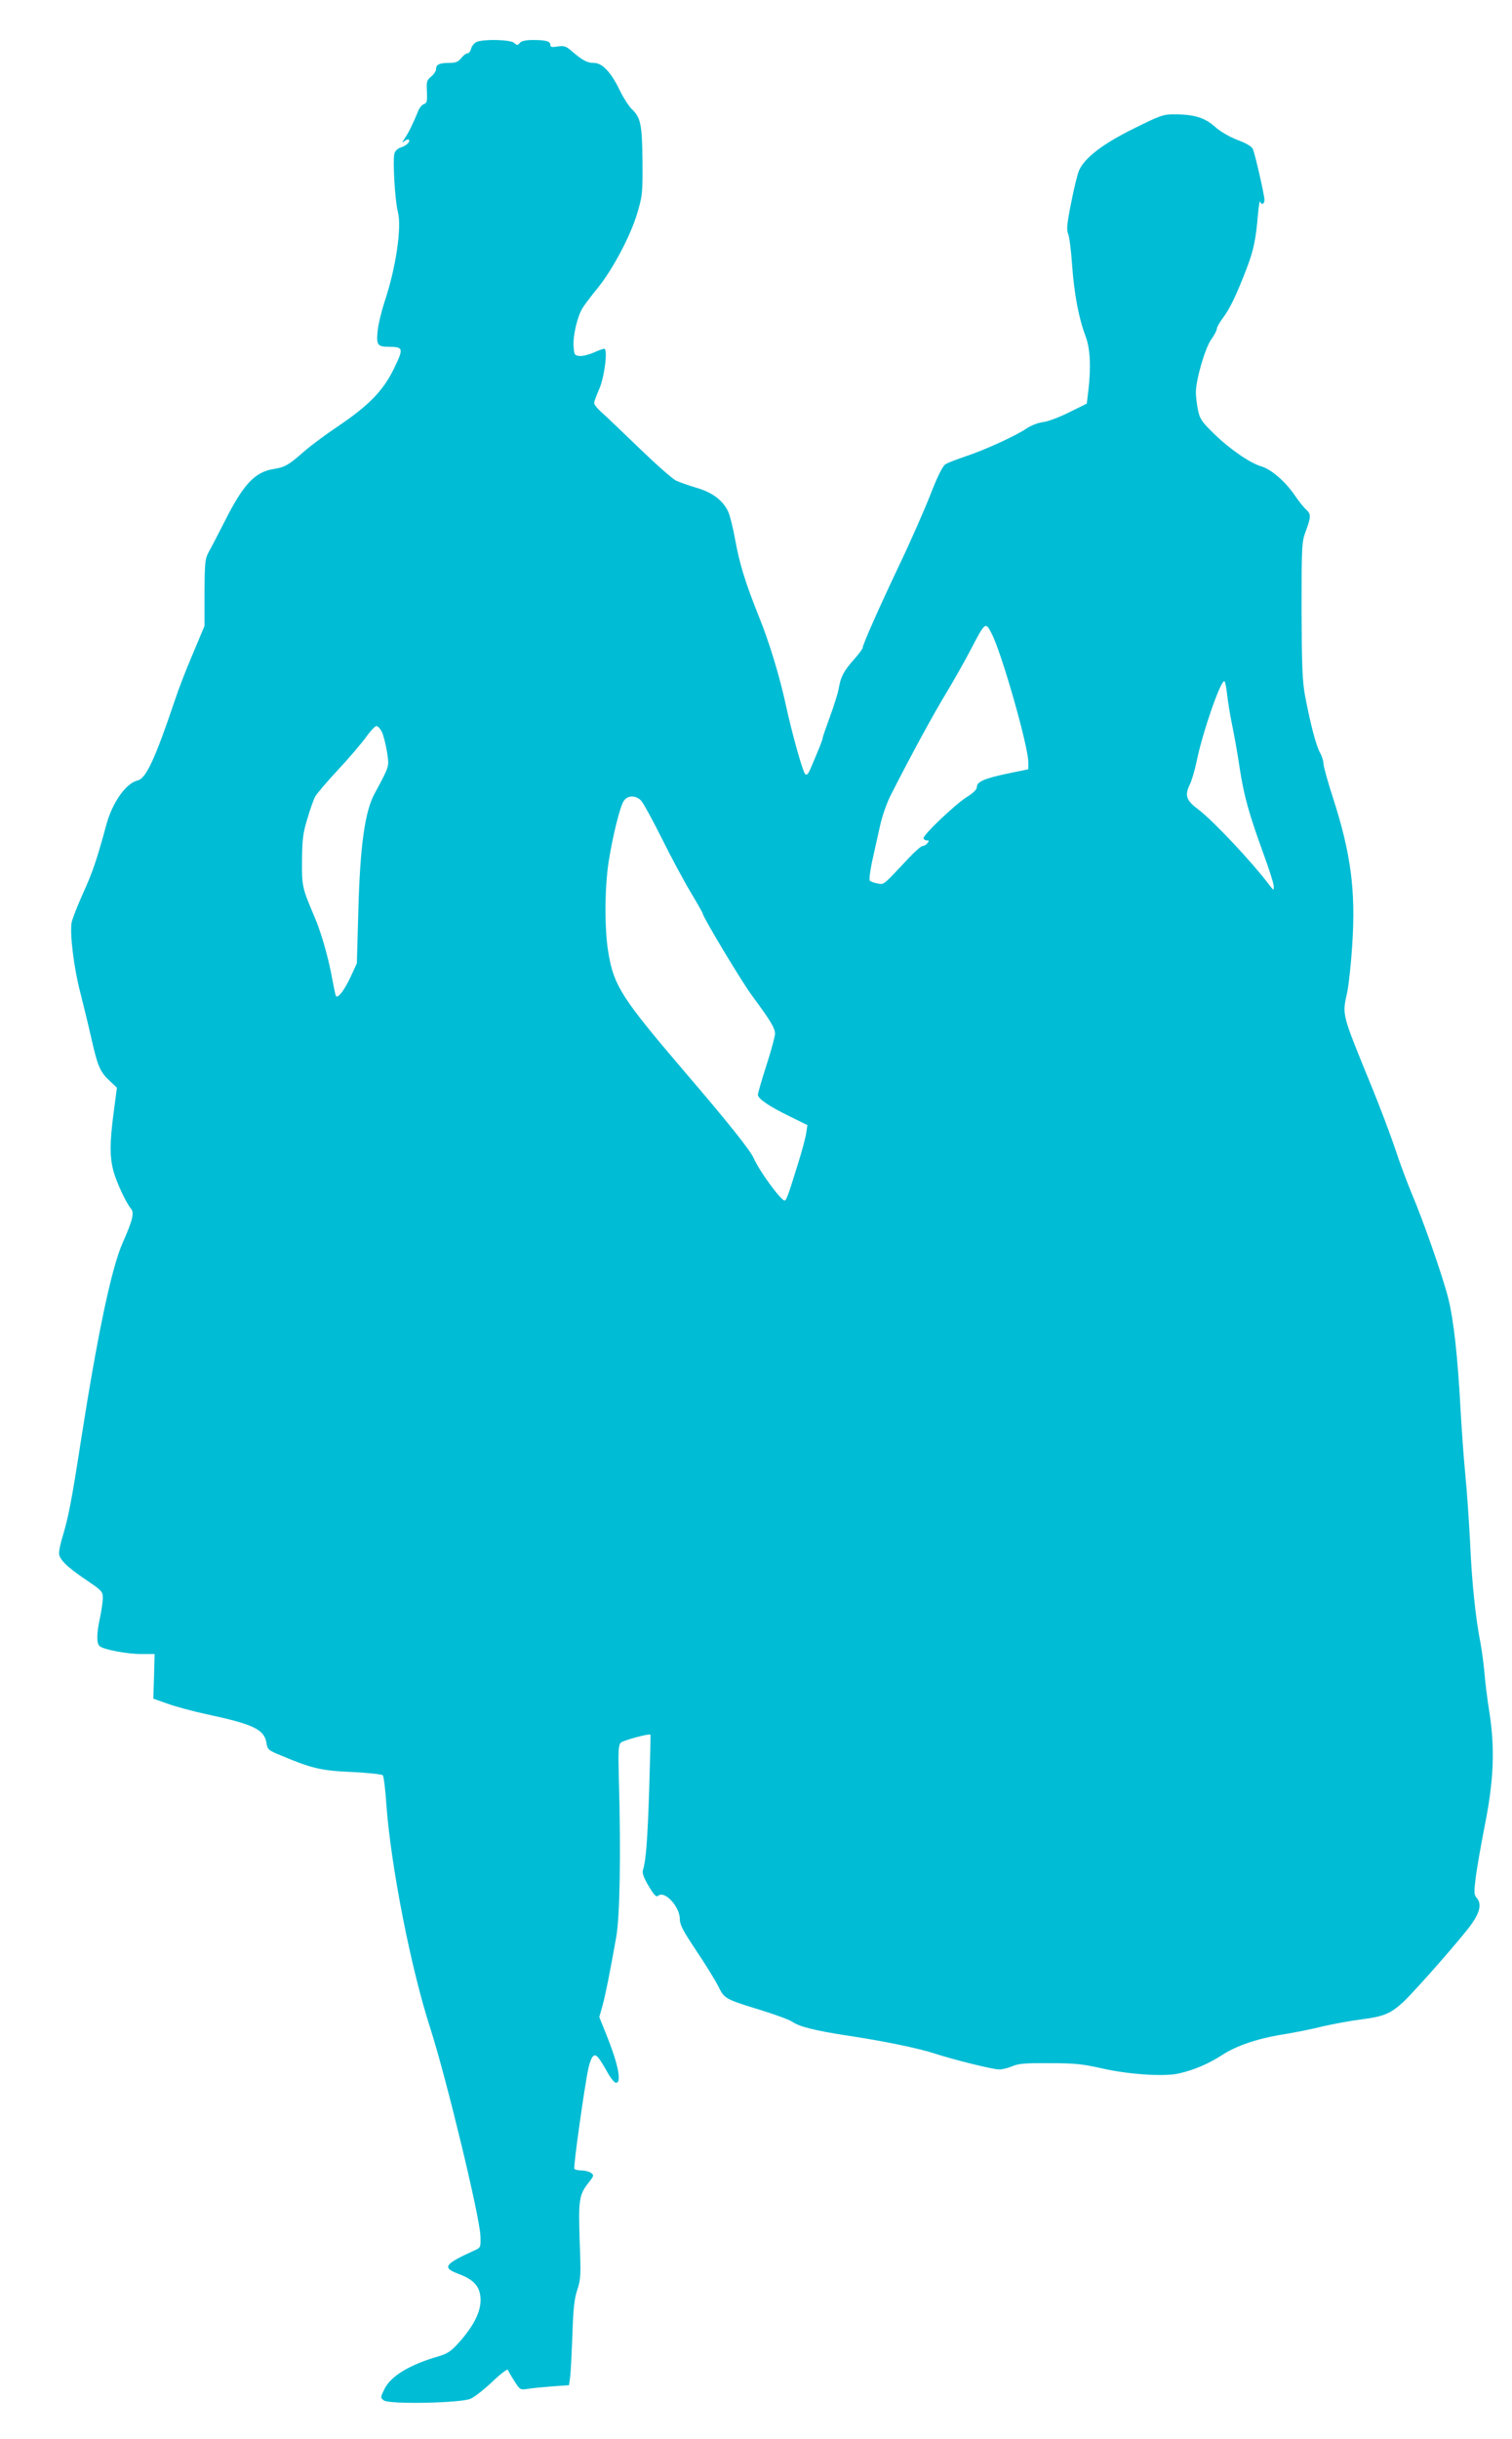 <?xml version="1.0" standalone="no"?>
<!DOCTYPE svg PUBLIC "-//W3C//DTD SVG 20010904//EN"
 "http://www.w3.org/TR/2001/REC-SVG-20010904/DTD/svg10.dtd">
<svg version="1.0" xmlns="http://www.w3.org/2000/svg"
 width="794pt" height="1280pt" viewBox="0 0 794 1280"
 preserveAspectRatio="xMidYMid meet">
<g transform="translate(0,1280) scale(0.1,-0.1)"
fill="#00bcd4" stroke="none">
<path d="M2503 12580 c-12 -5 -25 -21 -29 -35 -3 -14 -12 -25 -19 -25 -8 0
-22 -11 -33 -25 -15 -19 -29 -25 -60 -25 -54 0 -72 -8 -72 -32 0 -11 -12 -29
-26 -40 -23 -19 -25 -26 -22 -80 2 -49 0 -59 -15 -64 -10 -3 -23 -18 -29 -32
-28 -69 -53 -120 -72 -147 -16 -24 -17 -27 -3 -16 10 8 20 11 24 8 10 -10 -16
-34 -43 -41 -13 -4 -28 -17 -32 -29 -11 -29 2 -250 17 -307 22 -80 -10 -298
-70 -475 -16 -49 -33 -119 -36 -153 -7 -73 -1 -82 62 -82 73 -1 75 -8 25 -112
-57 -118 -132 -195 -295 -305 -66 -44 -146 -104 -179 -133 -81 -71 -100 -82
-158 -91 -100 -16 -160 -80 -259 -277 -33 -64 -69 -135 -82 -157 -20 -37 -22
-53 -23 -215 l0 -175 -63 -150 c-35 -82 -76 -188 -91 -235 -106 -314 -153
-416 -198 -426 -60 -14 -131 -114 -163 -230 -51 -188 -73 -252 -123 -362 -29
-64 -56 -134 -60 -154 -10 -58 12 -237 45 -364 16 -63 43 -173 59 -244 33
-146 45 -175 97 -223 l37 -35 -17 -129 c-21 -159 -21 -232 -2 -306 16 -60 67
-170 93 -200 18 -21 9 -60 -43 -177 -59 -132 -132 -478 -220 -1040 -48 -312
-66 -403 -95 -499 -11 -35 -20 -76 -20 -91 0 -33 42 -74 154 -149 72 -49 76
-54 76 -89 -1 -20 -7 -66 -15 -102 -18 -83 -19 -135 -1 -149 21 -18 144 -41
219 -41 l69 0 -3 -117 -4 -117 76 -27 c42 -15 131 -39 200 -54 249 -53 306
-80 318 -150 6 -36 9 -40 76 -67 161 -68 211 -80 373 -87 84 -4 157 -12 162
-17 5 -5 14 -74 19 -154 24 -325 128 -857 231 -1175 82 -254 261 -992 263
-1090 2 -59 1 -60 -32 -75 -157 -71 -171 -90 -85 -122 72 -27 103 -56 114
-103 17 -75 -23 -164 -119 -268 -34 -37 -57 -51 -100 -63 -149 -43 -249 -103
-282 -171 -22 -45 -22 -46 -3 -60 28 -21 403 -14 455 9 21 9 72 49 115 90 42
40 79 68 81 62 2 -6 17 -33 34 -59 30 -47 31 -47 72 -41 23 4 81 9 128 13 l87
6 6 42 c3 24 8 123 12 222 4 138 10 191 26 238 18 55 19 76 12 256 -7 216 -3
242 47 305 28 36 29 39 13 51 -10 7 -32 13 -50 13 -18 0 -35 4 -38 9 -6 10 54
436 74 528 6 28 17 57 25 63 15 13 28 -2 76 -87 16 -29 36 -53 44 -53 31 0 11
100 -51 253 l-37 92 17 60 c16 59 37 164 72 360 19 106 25 433 14 822 -4 155
-3 184 10 198 13 12 149 49 156 42 1 -1 -2 -132 -7 -292 -9 -268 -17 -369 -33
-420 -5 -13 5 -40 30 -82 30 -50 40 -60 51 -51 34 28 113 -58 113 -123 0 -30
17 -62 86 -165 47 -70 99 -154 115 -186 34 -68 34 -68 229 -128 74 -23 147
-50 161 -60 35 -25 119 -46 281 -71 200 -30 378 -67 462 -94 107 -35 310 -85
344 -85 16 0 47 8 68 17 32 14 69 17 194 16 131 0 174 -4 275 -27 139 -32 324
-44 401 -28 82 18 157 50 229 96 77 51 190 89 330 111 55 9 145 27 201 41 56
13 148 30 205 37 116 15 151 30 217 90 63 59 313 343 361 412 44 63 52 106 25
136 -14 16 -14 29 -4 111 7 51 28 172 47 268 47 235 54 400 25 590 -12 74 -24
171 -27 215 -4 44 -13 112 -20 150 -26 131 -46 320 -55 530 -6 116 -17 275
-25 355 -8 80 -19 233 -25 340 -15 281 -36 473 -65 588 -29 115 -133 412 -193
552 -22 53 -61 156 -85 230 -25 74 -81 223 -125 330 -159 389 -154 370 -127
495 8 39 20 149 26 246 19 285 -7 482 -102 775 -27 83 -49 163 -49 177 0 14
-9 41 -19 59 -20 36 -49 146 -78 298 -14 79 -17 154 -18 450 0 344 1 357 23
415 27 73 27 87 1 111 -12 10 -39 44 -60 75 -49 72 -123 136 -174 151 -60 17
-171 94 -251 173 -63 61 -73 76 -83 123 -6 29 -11 71 -11 93 0 66 47 229 80
277 17 23 30 49 30 57 0 8 15 34 33 58 36 48 69 117 122 254 37 96 50 154 61
288 4 44 9 74 11 68 7 -21 23 -15 23 9 0 23 -47 230 -60 264 -6 15 -32 31 -80
49 -44 17 -91 44 -120 70 -54 48 -109 65 -214 65 -58 0 -74 -6 -213 -75 -160
-79 -255 -151 -286 -218 -8 -17 -27 -94 -42 -171 -22 -109 -25 -143 -16 -163
6 -13 16 -87 21 -164 11 -152 35 -280 71 -374 24 -65 29 -160 14 -287 l-8 -66
-91 -45 c-50 -25 -112 -49 -138 -52 -26 -3 -64 -18 -85 -32 -56 -39 -225 -116
-323 -148 -47 -16 -95 -34 -106 -42 -14 -9 -42 -65 -79 -161 -32 -81 -104
-245 -161 -364 -104 -219 -194 -421 -194 -438 0 -5 -20 -32 -45 -60 -54 -61
-70 -91 -80 -150 -4 -25 -25 -92 -46 -149 -21 -58 -39 -109 -39 -114 0 -8 -17
-52 -66 -166 -11 -24 -18 -31 -26 -23 -13 13 -69 214 -99 352 -33 155 -88 337
-144 475 -70 174 -101 274 -125 406 -11 60 -27 125 -36 144 -27 59 -85 102
-166 125 -40 12 -89 29 -108 38 -19 9 -107 87 -195 172 -88 85 -177 170 -198
188 -20 18 -37 39 -37 47 0 8 12 40 26 72 28 61 47 213 27 213 -6 0 -31 -9
-57 -21 -26 -11 -59 -19 -74 -17 -25 3 -27 7 -30 51 -4 56 20 157 48 202 11
17 46 64 79 104 78 96 172 273 207 391 27 90 29 104 28 271 -2 194 -9 231 -55
275 -16 15 -45 60 -64 99 -46 96 -92 145 -137 145 -35 0 -59 13 -117 63 -29
25 -40 28 -73 23 -29 -5 -38 -3 -38 8 0 19 -22 26 -90 26 -39 0 -62 -5 -70
-15 -12 -14 -15 -14 -30 0 -19 17 -158 21 -197 5z m2706 -3108 c53 -105 191
-589 191 -672 l0 -37 -107 -22 c-123 -26 -163 -43 -163 -71 0 -13 -19 -32 -55
-54 -62 -40 -225 -195 -225 -214 0 -6 7 -12 16 -12 14 0 14 -3 4 -15 -7 -8
-18 -15 -26 -15 -7 0 -39 -28 -71 -62 -138 -147 -130 -141 -165 -134 -18 3
-36 10 -40 14 -5 5 1 48 11 98 11 49 29 132 41 184 12 57 36 125 59 170 101
199 225 427 291 535 40 66 97 167 127 225 78 149 78 149 112 82z m1235 -317
c4 -36 16 -110 27 -163 11 -53 29 -154 39 -223 23 -149 49 -240 124 -447 31
-84 56 -163 55 -175 0 -21 -1 -20 -22 7 -91 121 -297 340 -374 398 -64 47 -73
74 -45 131 11 23 27 78 36 122 31 153 128 431 146 420 4 -2 10 -34 14 -70z
m-4439 -195 c8 -16 20 -63 27 -104 12 -82 16 -70 -65 -221 -51 -93 -76 -277
-85 -605 l-8 -285 -33 -72 c-32 -68 -65 -112 -76 -101 -3 2 -11 42 -20 89 -18
103 -57 243 -92 324 -67 159 -68 162 -67 300 1 111 5 143 28 218 14 49 33 101
40 115 8 15 62 79 121 142 59 63 125 141 148 173 22 31 47 57 54 57 7 0 19
-13 28 -30z m1362 -362 c12 -13 60 -101 107 -195 47 -95 115 -222 151 -282 36
-60 65 -112 65 -114 0 -18 205 -359 260 -433 94 -127 120 -169 120 -199 0 -13
-20 -88 -45 -165 -25 -77 -45 -147 -45 -155 0 -21 61 -62 168 -114 l92 -45 -6
-40 c-3 -23 -23 -99 -46 -171 -51 -165 -59 -185 -68 -185 -19 0 -131 152 -162
222 -20 44 -135 188 -358 448 -334 391 -376 455 -405 629 -21 120 -20 335 0
471 20 133 60 295 80 326 20 31 64 32 92 2z"/>
</g>
</svg>
